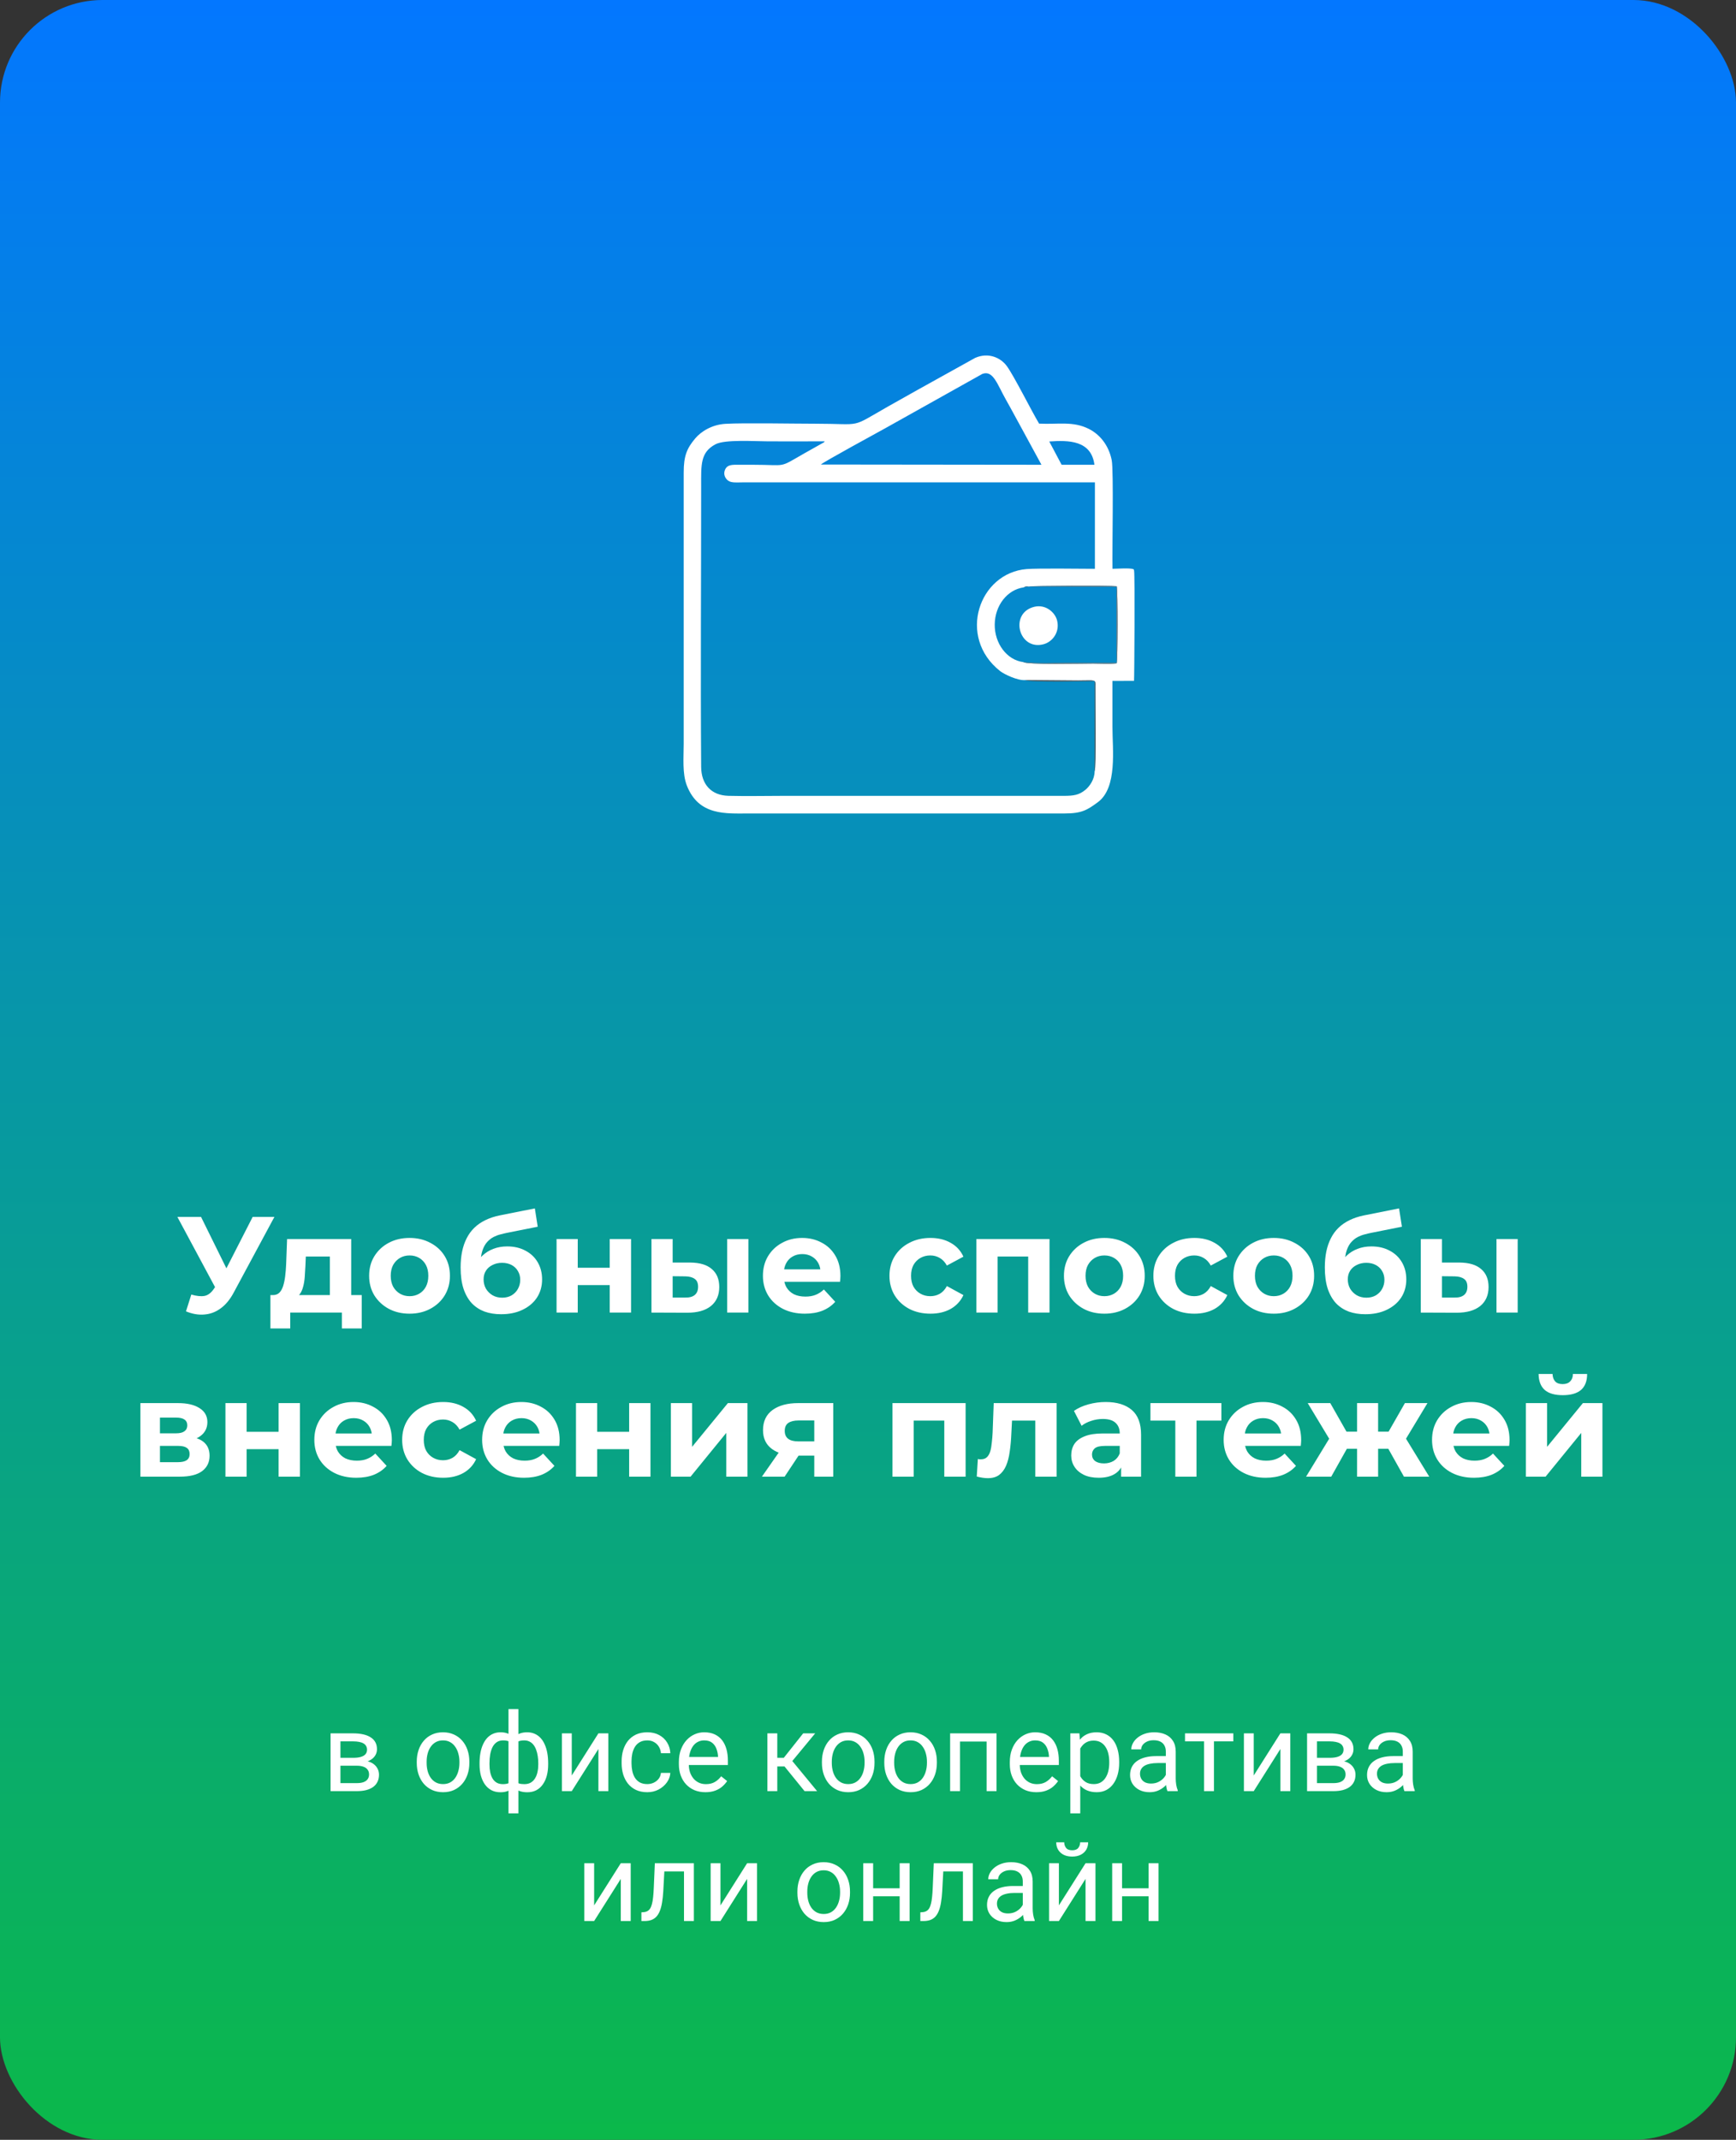 <?xml version="1.0" encoding="UTF-8"?> <svg xmlns="http://www.w3.org/2000/svg" width="254" height="313" viewBox="0 0 254 313" fill="none"><rect x="0" y="0" width="254" height="313" fill="#333333" stroke="none"/> <rect width="254" height="313" rx="15" fill="url(#paint0_linear_450_2556)"></rect> <path d="M27.991 189.36C28.765 189.587 29.412 189.653 29.931 189.56C30.465 189.453 30.938 189.08 31.352 188.44L32.032 187.42L32.331 187.08L36.971 178H40.151L34.191 189.08C33.658 190.08 33.025 190.847 32.291 191.38C31.572 191.913 30.778 192.213 29.912 192.28C29.045 192.36 28.145 192.207 27.212 191.82L27.991 189.36ZM32.272 189.78L25.951 178H29.412L34.051 187.4L32.272 189.78ZM48.265 190.6V183.8H44.745L44.685 185.18C44.659 185.753 44.625 186.3 44.585 186.82C44.545 187.34 44.465 187.813 44.345 188.24C44.239 188.653 44.079 189.007 43.865 189.3C43.652 189.58 43.365 189.773 43.005 189.88L39.925 189.44C40.312 189.44 40.625 189.327 40.865 189.1C41.105 188.86 41.292 188.533 41.425 188.12C41.559 187.693 41.659 187.213 41.725 186.68C41.792 186.133 41.839 185.56 41.865 184.96L42.005 181.24H51.385V190.6H48.265ZM39.565 194.32V189.44H52.925V194.32H50.025V192H42.465V194.32H39.565ZM59.929 192.16C58.782 192.16 57.762 191.92 56.869 191.44C55.989 190.96 55.289 190.307 54.769 189.48C54.262 188.64 54.009 187.687 54.009 186.62C54.009 185.54 54.262 184.587 54.769 183.76C55.289 182.92 55.989 182.267 56.869 181.8C57.762 181.32 58.782 181.08 59.929 181.08C61.062 181.08 62.075 181.32 62.969 181.8C63.862 182.267 64.562 182.913 65.069 183.74C65.575 184.567 65.829 185.527 65.829 186.62C65.829 187.687 65.575 188.64 65.069 189.48C64.562 190.307 63.862 190.96 62.969 191.44C62.075 191.92 61.062 192.16 59.929 192.16ZM59.929 189.6C60.449 189.6 60.915 189.48 61.329 189.24C61.742 189 62.069 188.66 62.309 188.22C62.549 187.767 62.669 187.233 62.669 186.62C62.669 185.993 62.549 185.46 62.309 185.02C62.069 184.58 61.742 184.24 61.329 184C60.915 183.76 60.449 183.64 59.929 183.64C59.409 183.64 58.942 183.76 58.529 184C58.115 184.24 57.782 184.58 57.529 185.02C57.289 185.46 57.169 185.993 57.169 186.62C57.169 187.233 57.289 187.767 57.529 188.22C57.782 188.66 58.115 189 58.529 189.24C58.942 189.48 59.409 189.6 59.929 189.6ZM73.315 192.24C72.435 192.24 71.635 192.113 70.915 191.86C70.195 191.593 69.568 191.187 69.035 190.64C68.515 190.08 68.108 189.367 67.815 188.5C67.535 187.633 67.395 186.6 67.395 185.4C67.395 184.547 67.468 183.767 67.615 183.06C67.761 182.353 67.981 181.713 68.275 181.14C68.568 180.553 68.941 180.04 69.395 179.6C69.861 179.147 70.401 178.773 71.015 178.48C71.641 178.173 72.348 177.94 73.135 177.78L78.255 176.76L78.675 179.44L74.155 180.34C73.888 180.393 73.581 180.467 73.235 180.56C72.901 180.64 72.561 180.767 72.215 180.94C71.881 181.113 71.568 181.36 71.275 181.68C70.995 181.987 70.768 182.393 70.595 182.9C70.421 183.393 70.335 184.007 70.335 184.74C70.335 184.967 70.341 185.14 70.355 185.26C70.381 185.38 70.401 185.507 70.415 185.64C70.441 185.773 70.455 185.98 70.455 186.26L69.455 185.28C69.748 184.653 70.121 184.12 70.575 183.68C71.041 183.24 71.575 182.907 72.175 182.68C72.788 182.44 73.468 182.32 74.215 182.32C75.228 182.32 76.115 182.527 76.875 182.94C77.648 183.34 78.248 183.907 78.675 184.64C79.101 185.373 79.315 186.207 79.315 187.14C79.315 188.153 79.061 189.047 78.555 189.82C78.048 190.58 77.341 191.173 76.435 191.6C75.541 192.027 74.501 192.24 73.315 192.24ZM73.475 189.82C73.995 189.82 74.455 189.707 74.855 189.48C75.255 189.24 75.561 188.927 75.775 188.54C76.001 188.14 76.115 187.693 76.115 187.2C76.115 186.72 76.001 186.293 75.775 185.92C75.561 185.547 75.255 185.253 74.855 185.04C74.455 184.827 73.988 184.72 73.455 184.72C72.935 184.72 72.468 184.827 72.055 185.04C71.641 185.24 71.321 185.52 71.095 185.88C70.868 186.24 70.755 186.66 70.755 187.14C70.755 187.633 70.868 188.087 71.095 188.5C71.335 188.9 71.655 189.22 72.055 189.46C72.468 189.7 72.941 189.82 73.475 189.82ZM81.432 192V181.24H84.532V185.44H89.212V181.24H92.332V192H89.212V187.98H84.532V192H81.432ZM106.398 192V181.24H109.498V192H106.398ZM100.978 184.68C102.392 184.693 103.452 185.013 104.158 185.64C104.878 186.253 105.238 187.127 105.238 188.26C105.238 189.447 104.832 190.373 104.018 191.04C103.205 191.693 102.052 192.02 100.558 192.02L95.318 192V181.24H98.418V184.68H100.978ZM100.278 189.8C100.878 189.813 101.338 189.687 101.658 189.42C101.978 189.153 102.138 188.753 102.138 188.22C102.138 187.687 101.978 187.307 101.658 187.08C101.338 186.84 100.878 186.713 100.278 186.7L98.418 186.68V189.8H100.278ZM117.766 192.16C116.539 192.16 115.459 191.92 114.526 191.44C113.606 190.96 112.893 190.307 112.386 189.48C111.879 188.64 111.626 187.687 111.626 186.62C111.626 185.54 111.873 184.587 112.366 183.76C112.873 182.92 113.559 182.267 114.426 181.8C115.293 181.32 116.273 181.08 117.366 181.08C118.419 181.08 119.366 181.307 120.206 181.76C121.059 182.2 121.733 182.84 122.226 183.68C122.719 184.507 122.966 185.5 122.966 186.66C122.966 186.78 122.959 186.92 122.946 187.08C122.933 187.227 122.919 187.367 122.906 187.5H114.166V185.68H121.266L120.066 186.22C120.066 185.66 119.953 185.173 119.726 184.76C119.499 184.347 119.186 184.027 118.786 183.8C118.386 183.56 117.919 183.44 117.386 183.44C116.853 183.44 116.379 183.56 115.966 183.8C115.566 184.027 115.253 184.353 115.026 184.78C114.799 185.193 114.686 185.687 114.686 186.26V186.74C114.686 187.327 114.813 187.847 115.066 188.3C115.333 188.74 115.699 189.08 116.166 189.32C116.646 189.547 117.206 189.66 117.846 189.66C118.419 189.66 118.919 189.573 119.346 189.4C119.786 189.227 120.186 188.967 120.546 188.62L122.206 190.42C121.713 190.98 121.093 191.413 120.346 191.72C119.599 192.013 118.739 192.16 117.766 192.16ZM136.141 192.16C134.981 192.16 133.948 191.927 133.041 191.46C132.135 190.98 131.421 190.32 130.901 189.48C130.395 188.64 130.141 187.687 130.141 186.62C130.141 185.54 130.395 184.587 130.901 183.76C131.421 182.92 132.135 182.267 133.041 181.8C133.948 181.32 134.981 181.08 136.141 181.08C137.275 181.08 138.261 181.32 139.101 181.8C139.941 182.267 140.561 182.94 140.961 183.82L138.541 185.12C138.261 184.613 137.908 184.24 137.481 184C137.068 183.76 136.615 183.64 136.121 183.64C135.588 183.64 135.108 183.76 134.681 184C134.255 184.24 133.915 184.58 133.661 185.02C133.421 185.46 133.301 185.993 133.301 186.62C133.301 187.247 133.421 187.78 133.661 188.22C133.915 188.66 134.255 189 134.681 189.24C135.108 189.48 135.588 189.6 136.121 189.6C136.615 189.6 137.068 189.487 137.481 189.26C137.908 189.02 138.261 188.64 138.541 188.12L140.961 189.44C140.561 190.307 139.941 190.98 139.101 191.46C138.261 191.927 137.275 192.16 136.141 192.16ZM142.857 192V181.24H153.557V192H150.437V183.1L151.137 183.8H145.257L145.957 183.1V192H142.857ZM161.589 192.16C160.442 192.16 159.422 191.92 158.529 191.44C157.649 190.96 156.949 190.307 156.429 189.48C155.922 188.64 155.669 187.687 155.669 186.62C155.669 185.54 155.922 184.587 156.429 183.76C156.949 182.92 157.649 182.267 158.529 181.8C159.422 181.32 160.442 181.08 161.589 181.08C162.722 181.08 163.735 181.32 164.629 181.8C165.522 182.267 166.222 182.913 166.729 183.74C167.235 184.567 167.489 185.527 167.489 186.62C167.489 187.687 167.235 188.64 166.729 189.48C166.222 190.307 165.522 190.96 164.629 191.44C163.735 191.92 162.722 192.16 161.589 192.16ZM161.589 189.6C162.109 189.6 162.575 189.48 162.989 189.24C163.402 189 163.729 188.66 163.969 188.22C164.209 187.767 164.329 187.233 164.329 186.62C164.329 185.993 164.209 185.46 163.969 185.02C163.729 184.58 163.402 184.24 162.989 184C162.575 183.76 162.109 183.64 161.589 183.64C161.069 183.64 160.602 183.76 160.189 184C159.775 184.24 159.442 184.58 159.189 185.02C158.949 185.46 158.829 185.993 158.829 186.62C158.829 187.233 158.949 187.767 159.189 188.22C159.442 188.66 159.775 189 160.189 189.24C160.602 189.48 161.069 189.6 161.589 189.6ZM174.755 192.16C173.595 192.16 172.561 191.927 171.655 191.46C170.748 190.98 170.035 190.32 169.515 189.48C169.008 188.64 168.755 187.687 168.755 186.62C168.755 185.54 169.008 184.587 169.515 183.76C170.035 182.92 170.748 182.267 171.655 181.8C172.561 181.32 173.595 181.08 174.755 181.08C175.888 181.08 176.875 181.32 177.715 181.8C178.555 182.267 179.175 182.94 179.575 183.82L177.155 185.12C176.875 184.613 176.521 184.24 176.095 184C175.681 183.76 175.228 183.64 174.735 183.64C174.201 183.64 173.721 183.76 173.295 184C172.868 184.24 172.528 184.58 172.275 185.02C172.035 185.46 171.915 185.993 171.915 186.62C171.915 187.247 172.035 187.78 172.275 188.22C172.528 188.66 172.868 189 173.295 189.24C173.721 189.48 174.201 189.6 174.735 189.6C175.228 189.6 175.681 189.487 176.095 189.26C176.521 189.02 176.875 188.64 177.155 188.12L179.575 189.44C179.175 190.307 178.555 190.98 177.715 191.46C176.875 191.927 175.888 192.16 174.755 192.16ZM186.374 192.16C185.227 192.16 184.207 191.92 183.314 191.44C182.434 190.96 181.734 190.307 181.214 189.48C180.707 188.64 180.454 187.687 180.454 186.62C180.454 185.54 180.707 184.587 181.214 183.76C181.734 182.92 182.434 182.267 183.314 181.8C184.207 181.32 185.227 181.08 186.374 181.08C187.507 181.08 188.521 181.32 189.414 181.8C190.307 182.267 191.007 182.913 191.514 183.74C192.021 184.567 192.274 185.527 192.274 186.62C192.274 187.687 192.021 188.64 191.514 189.48C191.007 190.307 190.307 190.96 189.414 191.44C188.521 191.92 187.507 192.16 186.374 192.16ZM186.374 189.6C186.894 189.6 187.361 189.48 187.774 189.24C188.187 189 188.514 188.66 188.754 188.22C188.994 187.767 189.114 187.233 189.114 186.62C189.114 185.993 188.994 185.46 188.754 185.02C188.514 184.58 188.187 184.24 187.774 184C187.361 183.76 186.894 183.64 186.374 183.64C185.854 183.64 185.387 183.76 184.974 184C184.561 184.24 184.227 184.58 183.974 185.02C183.734 185.46 183.614 185.993 183.614 186.62C183.614 187.233 183.734 187.767 183.974 188.22C184.227 188.66 184.561 189 184.974 189.24C185.387 189.48 185.854 189.6 186.374 189.6ZM199.76 192.24C198.88 192.24 198.08 192.113 197.36 191.86C196.64 191.593 196.013 191.187 195.48 190.64C194.96 190.08 194.553 189.367 194.26 188.5C193.98 187.633 193.84 186.6 193.84 185.4C193.84 184.547 193.913 183.767 194.06 183.06C194.207 182.353 194.427 181.713 194.72 181.14C195.013 180.553 195.387 180.04 195.84 179.6C196.307 179.147 196.847 178.773 197.46 178.48C198.087 178.173 198.793 177.94 199.58 177.78L204.7 176.76L205.12 179.44L200.6 180.34C200.333 180.393 200.027 180.467 199.68 180.56C199.347 180.64 199.007 180.767 198.66 180.94C198.327 181.113 198.013 181.36 197.72 181.68C197.44 181.987 197.213 182.393 197.04 182.9C196.867 183.393 196.78 184.007 196.78 184.74C196.78 184.967 196.787 185.14 196.8 185.26C196.827 185.38 196.847 185.507 196.86 185.64C196.887 185.773 196.9 185.98 196.9 186.26L195.9 185.28C196.193 184.653 196.567 184.12 197.02 183.68C197.487 183.24 198.02 182.907 198.62 182.68C199.233 182.44 199.913 182.32 200.66 182.32C201.673 182.32 202.56 182.527 203.32 182.94C204.093 183.34 204.693 183.907 205.12 184.64C205.547 185.373 205.76 186.207 205.76 187.14C205.76 188.153 205.507 189.047 205 189.82C204.493 190.58 203.787 191.173 202.88 191.6C201.987 192.027 200.947 192.24 199.76 192.24ZM199.92 189.82C200.44 189.82 200.9 189.707 201.3 189.48C201.7 189.24 202.007 188.927 202.22 188.54C202.447 188.14 202.56 187.693 202.56 187.2C202.56 186.72 202.447 186.293 202.22 185.92C202.007 185.547 201.7 185.253 201.3 185.04C200.9 184.827 200.433 184.72 199.9 184.72C199.38 184.72 198.913 184.827 198.5 185.04C198.087 185.24 197.767 185.52 197.54 185.88C197.313 186.24 197.2 186.66 197.2 187.14C197.2 187.633 197.313 188.087 197.54 188.5C197.78 188.9 198.1 189.22 198.5 189.46C198.913 189.7 199.387 189.82 199.92 189.82ZM218.957 192V181.24H222.057V192H218.957ZM213.537 184.68C214.95 184.693 216.01 185.013 216.717 185.64C217.437 186.253 217.797 187.127 217.797 188.26C217.797 189.447 217.39 190.373 216.577 191.04C215.764 191.693 214.61 192.02 213.117 192.02L207.877 192V181.24H210.977V184.68H213.537ZM212.837 189.8C213.437 189.813 213.897 189.687 214.217 189.42C214.537 189.153 214.697 188.753 214.697 188.22C214.697 187.687 214.537 187.307 214.217 187.08C213.897 186.84 213.437 186.713 212.837 186.7L210.977 186.68V189.8H212.837ZM20.543 216V205.24H26.043C27.39 205.24 28.443 205.487 29.203 205.98C29.963 206.46 30.343 207.14 30.343 208.02C30.343 208.9 29.983 209.593 29.263 210.1C28.556 210.593 27.616 210.84 26.443 210.84L26.763 210.12C28.07 210.12 29.043 210.36 29.683 210.84C30.336 211.32 30.663 212.02 30.663 212.94C30.663 213.887 30.303 214.633 29.583 215.18C28.863 215.727 27.763 216 26.283 216H20.543ZM23.403 213.88H26.023C26.596 213.88 27.023 213.787 27.303 213.6C27.596 213.4 27.743 213.1 27.743 212.7C27.743 212.287 27.61 211.987 27.343 211.8C27.076 211.6 26.656 211.5 26.083 211.5H23.403V213.88ZM23.403 209.66H25.763C26.31 209.66 26.716 209.56 26.983 209.36C27.263 209.16 27.403 208.873 27.403 208.5C27.403 208.113 27.263 207.827 26.983 207.64C26.716 207.453 26.31 207.36 25.763 207.36H23.403V209.66ZM32.984 216V205.24H36.084V209.44H40.764V205.24H43.884V216H40.764V211.98H36.084V216H32.984ZM52.131 216.16C50.904 216.16 49.824 215.92 48.891 215.44C47.971 214.96 47.258 214.307 46.751 213.48C46.244 212.64 45.991 211.687 45.991 210.62C45.991 209.54 46.238 208.587 46.731 207.76C47.238 206.92 47.924 206.267 48.791 205.8C49.658 205.32 50.638 205.08 51.731 205.08C52.784 205.08 53.731 205.307 54.571 205.76C55.424 206.2 56.098 206.84 56.591 207.68C57.084 208.507 57.331 209.5 57.331 210.66C57.331 210.78 57.324 210.92 57.311 211.08C57.298 211.227 57.284 211.367 57.271 211.5H48.531V209.68H55.631L54.431 210.22C54.431 209.66 54.318 209.173 54.091 208.76C53.864 208.347 53.551 208.027 53.151 207.8C52.751 207.56 52.284 207.44 51.751 207.44C51.218 207.44 50.744 207.56 50.331 207.8C49.931 208.027 49.618 208.353 49.391 208.78C49.164 209.193 49.051 209.687 49.051 210.26V210.74C49.051 211.327 49.178 211.847 49.431 212.3C49.698 212.74 50.064 213.08 50.531 213.32C51.011 213.547 51.571 213.66 52.211 213.66C52.784 213.66 53.284 213.573 53.711 213.4C54.151 213.227 54.551 212.967 54.911 212.62L56.571 214.42C56.078 214.98 55.458 215.413 54.711 215.72C53.964 216.013 53.104 216.16 52.131 216.16ZM64.843 216.16C63.683 216.16 62.649 215.927 61.743 215.46C60.836 214.98 60.123 214.32 59.603 213.48C59.096 212.64 58.843 211.687 58.843 210.62C58.843 209.54 59.096 208.587 59.603 207.76C60.123 206.92 60.836 206.267 61.743 205.8C62.649 205.32 63.683 205.08 64.843 205.08C65.976 205.08 66.963 205.32 67.803 205.8C68.643 206.267 69.263 206.94 69.663 207.82L67.243 209.12C66.963 208.613 66.609 208.24 66.183 208C65.769 207.76 65.316 207.64 64.823 207.64C64.289 207.64 63.809 207.76 63.383 208C62.956 208.24 62.616 208.58 62.363 209.02C62.123 209.46 62.003 209.993 62.003 210.62C62.003 211.247 62.123 211.78 62.363 212.22C62.616 212.66 62.956 213 63.383 213.24C63.809 213.48 64.289 213.6 64.823 213.6C65.316 213.6 65.769 213.487 66.183 213.26C66.609 213.02 66.963 212.64 67.243 212.12L69.663 213.44C69.263 214.307 68.643 214.98 67.803 215.46C66.963 215.927 65.976 216.16 64.843 216.16ZM76.682 216.16C75.455 216.16 74.375 215.92 73.442 215.44C72.522 214.96 71.808 214.307 71.302 213.48C70.795 212.64 70.542 211.687 70.542 210.62C70.542 209.54 70.788 208.587 71.282 207.76C71.788 206.92 72.475 206.267 73.342 205.8C74.209 205.32 75.189 205.08 76.282 205.08C77.335 205.08 78.282 205.307 79.122 205.76C79.975 206.2 80.648 206.84 81.142 207.68C81.635 208.507 81.882 209.5 81.882 210.66C81.882 210.78 81.875 210.92 81.862 211.08C81.849 211.227 81.835 211.367 81.822 211.5H73.082V209.68H80.182L78.982 210.22C78.982 209.66 78.868 209.173 78.642 208.76C78.415 208.347 78.102 208.027 77.702 207.8C77.302 207.56 76.835 207.44 76.302 207.44C75.769 207.44 75.295 207.56 74.882 207.8C74.482 208.027 74.168 208.353 73.942 208.78C73.715 209.193 73.602 209.687 73.602 210.26V210.74C73.602 211.327 73.728 211.847 73.982 212.3C74.249 212.74 74.615 213.08 75.082 213.32C75.562 213.547 76.122 213.66 76.762 213.66C77.335 213.66 77.835 213.573 78.262 213.4C78.702 213.227 79.102 212.967 79.462 212.62L81.122 214.42C80.629 214.98 80.008 215.413 79.262 215.72C78.515 216.013 77.655 216.16 76.682 216.16ZM84.273 216V205.24H87.373V209.44H92.053V205.24H95.173V216H92.053V211.98H87.373V216H84.273ZM98.16 216V205.24H101.26V211.64L106.5 205.24H109.36V216H106.26V209.6L101.04 216H98.16ZM119.139 216V212.42L119.579 212.92H116.599C115.053 212.92 113.839 212.6 112.959 211.96C112.079 211.32 111.639 210.4 111.639 209.2C111.639 207.92 112.099 206.94 113.019 206.26C113.953 205.58 115.206 205.24 116.779 205.24H121.919V216H119.139ZM111.479 216L114.339 211.9H117.519L114.799 216H111.479ZM119.139 211.46V206.98L119.579 207.78H116.839C116.199 207.78 115.699 207.9 115.339 208.14C114.993 208.38 114.819 208.767 114.819 209.3C114.819 210.327 115.479 210.84 116.799 210.84H119.579L119.139 211.46ZM130.582 216V205.24H141.282V216H138.162V207.1L138.862 207.8H132.982L133.682 207.1V216H130.582ZM142.913 215.98L143.073 213.42C143.153 213.433 143.233 213.447 143.313 213.46C143.393 213.46 143.467 213.46 143.533 213.46C143.907 213.46 144.2 213.353 144.413 213.14C144.627 212.927 144.787 212.64 144.893 212.28C145 211.907 145.073 211.487 145.113 211.02C145.167 210.553 145.207 210.067 145.233 209.56L145.393 205.24H154.593V216H151.473V207.04L152.173 207.8H147.453L148.113 207L147.973 209.7C147.933 210.66 147.853 211.54 147.733 212.34C147.627 213.14 147.447 213.833 147.193 214.42C146.94 214.993 146.6 215.44 146.173 215.76C145.747 216.067 145.2 216.22 144.533 216.22C144.293 216.22 144.04 216.2 143.773 216.16C143.507 216.12 143.22 216.06 142.913 215.98ZM164.034 216V213.9L163.834 213.44V209.68C163.834 209.013 163.627 208.493 163.214 208.12C162.814 207.747 162.194 207.56 161.354 207.56C160.78 207.56 160.214 207.653 159.654 207.84C159.107 208.013 158.64 208.253 158.254 208.56L157.134 206.38C157.72 205.967 158.427 205.647 159.254 205.42C160.08 205.193 160.92 205.08 161.774 205.08C163.414 205.08 164.687 205.467 165.594 206.24C166.5 207.013 166.954 208.22 166.954 209.86V216H164.034ZM160.754 216.16C159.914 216.16 159.194 216.02 158.594 215.74C157.994 215.447 157.534 215.053 157.214 214.56C156.894 214.067 156.734 213.513 156.734 212.9C156.734 212.26 156.887 211.7 157.194 211.22C157.514 210.74 158.014 210.367 158.694 210.1C159.374 209.82 160.26 209.68 161.354 209.68H164.214V211.5H161.694C160.96 211.5 160.454 211.62 160.174 211.86C159.907 212.1 159.774 212.4 159.774 212.76C159.774 213.16 159.927 213.48 160.234 213.72C160.554 213.947 160.987 214.06 161.534 214.06C162.054 214.06 162.52 213.94 162.934 213.7C163.347 213.447 163.647 213.08 163.834 212.6L164.314 214.04C164.087 214.733 163.674 215.26 163.074 215.62C162.474 215.98 161.7 216.16 160.754 216.16ZM171.964 216V207.08L172.664 207.8H168.324V205.24H178.704V207.8H174.364L175.064 207.08V216H171.964ZM185.178 216.16C183.951 216.16 182.871 215.92 181.938 215.44C181.018 214.96 180.305 214.307 179.798 213.48C179.291 212.64 179.038 211.687 179.038 210.62C179.038 209.54 179.285 208.587 179.778 207.76C180.285 206.92 180.971 206.267 181.838 205.8C182.705 205.32 183.685 205.08 184.778 205.08C185.831 205.08 186.778 205.307 187.618 205.76C188.471 206.2 189.145 206.84 189.638 207.68C190.131 208.507 190.378 209.5 190.378 210.66C190.378 210.78 190.371 210.92 190.358 211.08C190.345 211.227 190.331 211.367 190.318 211.5H181.578V209.68H188.678L187.478 210.22C187.478 209.66 187.365 209.173 187.138 208.76C186.911 208.347 186.598 208.027 186.198 207.8C185.798 207.56 185.331 207.44 184.798 207.44C184.265 207.44 183.791 207.56 183.378 207.8C182.978 208.027 182.665 208.353 182.438 208.78C182.211 209.193 182.098 209.687 182.098 210.26V210.74C182.098 211.327 182.225 211.847 182.478 212.3C182.745 212.74 183.111 213.08 183.578 213.32C184.058 213.547 184.618 213.66 185.258 213.66C185.831 213.66 186.331 213.573 186.758 213.4C187.198 213.227 187.598 212.967 187.958 212.62L189.618 214.42C189.125 214.98 188.505 215.413 187.758 215.72C187.011 216.013 186.151 216.16 185.178 216.16ZM205.417 216L202.557 210.9L205.077 209.4L209.117 216H205.417ZM200.717 211.92V209.42H204.457V211.92H200.717ZM205.397 210.98L202.457 210.66L205.557 205.24H208.857L205.397 210.98ZM194.777 216H191.097L195.117 209.4L197.637 210.9L194.777 216ZM201.637 216H198.557V205.24H201.637V216ZM199.477 211.92H195.757V209.42H199.477V211.92ZM194.797 210.98L191.337 205.24H194.637L197.717 210.66L194.797 210.98ZM215.666 216.16C214.44 216.16 213.36 215.92 212.426 215.44C211.506 214.96 210.793 214.307 210.286 213.48C209.78 212.64 209.526 211.687 209.526 210.62C209.526 209.54 209.773 208.587 210.266 207.76C210.773 206.92 211.46 206.267 212.326 205.8C213.193 205.32 214.173 205.08 215.266 205.08C216.32 205.08 217.266 205.307 218.106 205.76C218.96 206.2 219.633 206.84 220.126 207.68C220.62 208.507 220.866 209.5 220.866 210.66C220.866 210.78 220.86 210.92 220.846 211.08C220.833 211.227 220.82 211.367 220.806 211.5H212.066V209.68H219.166L217.966 210.22C217.966 209.66 217.853 209.173 217.626 208.76C217.4 208.347 217.086 208.027 216.686 207.8C216.286 207.56 215.82 207.44 215.286 207.44C214.753 207.44 214.28 207.56 213.866 207.8C213.466 208.027 213.153 208.353 212.926 208.78C212.7 209.193 212.586 209.687 212.586 210.26V210.74C212.586 211.327 212.713 211.847 212.966 212.3C213.233 212.74 213.6 213.08 214.066 213.32C214.546 213.547 215.106 213.66 215.746 213.66C216.32 213.66 216.82 213.573 217.246 213.4C217.686 213.227 218.086 212.967 218.446 212.62L220.106 214.42C219.613 214.98 218.993 215.413 218.246 215.72C217.5 216.013 216.64 216.16 215.666 216.16ZM223.258 216V205.24H226.358V211.64L231.598 205.24H234.458V216H231.358V209.6L226.138 216H223.258ZM228.658 204.08C227.484 204.08 226.604 203.827 226.018 203.32C225.431 202.8 225.131 202.02 225.118 200.98H227.158C227.171 201.433 227.298 201.793 227.538 202.06C227.778 202.327 228.144 202.46 228.638 202.46C229.118 202.46 229.484 202.327 229.738 202.06C230.004 201.793 230.138 201.433 230.138 200.98H232.218C232.218 202.02 231.918 202.8 231.318 203.32C230.718 203.827 229.831 204.08 228.658 204.08Z" fill="white"></path> <path d="M52.203 258.281H49.43L49.414 257.125H51.68C52.128 257.125 52.5 257.081 52.797 256.992C53.099 256.904 53.325 256.771 53.477 256.594C53.628 256.417 53.703 256.198 53.703 255.938C53.703 255.734 53.659 255.557 53.57 255.406C53.487 255.25 53.359 255.122 53.188 255.023C53.016 254.919 52.802 254.844 52.547 254.797C52.297 254.745 52.003 254.719 51.664 254.719H49.812V262H48.367V253.547H51.664C52.2 253.547 52.682 253.594 53.109 253.688C53.542 253.781 53.909 253.924 54.211 254.117C54.518 254.305 54.753 254.544 54.914 254.836C55.075 255.128 55.156 255.471 55.156 255.867C55.156 256.122 55.104 256.365 55 256.594C54.896 256.823 54.742 257.026 54.539 257.203C54.336 257.38 54.086 257.526 53.789 257.641C53.492 257.75 53.151 257.82 52.766 257.852L52.203 258.281ZM52.203 262H48.906L49.625 260.828H52.203C52.604 260.828 52.938 260.779 53.203 260.68C53.469 260.576 53.667 260.43 53.797 260.242C53.932 260.049 54 259.82 54 259.555C54 259.289 53.932 259.062 53.797 258.875C53.667 258.682 53.469 258.536 53.203 258.438C52.938 258.333 52.604 258.281 52.203 258.281H50.008L50.023 257.125H52.766L53.289 257.562C53.753 257.599 54.146 257.714 54.469 257.906C54.792 258.099 55.036 258.344 55.203 258.641C55.37 258.932 55.453 259.25 55.453 259.594C55.453 259.99 55.378 260.339 55.227 260.641C55.081 260.943 54.867 261.195 54.586 261.398C54.305 261.596 53.964 261.747 53.562 261.852C53.161 261.951 52.708 262 52.203 262ZM60.977 257.867V257.688C60.977 257.078 61.065 256.513 61.242 255.992C61.419 255.466 61.675 255.01 62.008 254.625C62.341 254.234 62.745 253.932 63.219 253.719C63.693 253.5 64.224 253.391 64.812 253.391C65.406 253.391 65.94 253.5 66.414 253.719C66.893 253.932 67.299 254.234 67.633 254.625C67.971 255.01 68.229 255.466 68.406 255.992C68.583 256.513 68.672 257.078 68.672 257.688V257.867C68.672 258.477 68.583 259.042 68.406 259.562C68.229 260.083 67.971 260.539 67.633 260.93C67.299 261.315 66.896 261.617 66.422 261.836C65.953 262.049 65.422 262.156 64.828 262.156C64.234 262.156 63.7 262.049 63.227 261.836C62.753 261.617 62.346 261.315 62.008 260.93C61.675 260.539 61.419 260.083 61.242 259.562C61.065 259.042 60.977 258.477 60.977 257.867ZM62.422 257.688V257.867C62.422 258.289 62.471 258.688 62.57 259.062C62.669 259.432 62.818 259.76 63.016 260.047C63.219 260.333 63.471 260.56 63.773 260.727C64.076 260.888 64.427 260.969 64.828 260.969C65.224 260.969 65.57 260.888 65.867 260.727C66.169 260.56 66.419 260.333 66.617 260.047C66.815 259.76 66.963 259.432 67.062 259.062C67.167 258.688 67.219 258.289 67.219 257.867V257.688C67.219 257.271 67.167 256.878 67.062 256.508C66.963 256.133 66.812 255.802 66.609 255.516C66.412 255.224 66.162 254.995 65.859 254.828C65.562 254.661 65.213 254.578 64.812 254.578C64.417 254.578 64.068 254.661 63.766 254.828C63.469 254.995 63.219 255.224 63.016 255.516C62.818 255.802 62.669 256.133 62.57 256.508C62.471 256.878 62.422 257.271 62.422 257.688ZM80.203 257.922V258.086C80.203 258.68 80.138 259.227 80.008 259.727C79.878 260.221 79.682 260.651 79.422 261.016C79.167 261.38 78.849 261.664 78.469 261.867C78.088 262.065 77.648 262.164 77.148 262.164C76.737 262.164 76.375 262.109 76.062 262C75.75 261.885 75.484 261.721 75.266 261.508C75.052 261.294 74.88 261.039 74.75 260.742C74.625 260.44 74.539 260.102 74.492 259.727V255.977C74.539 255.576 74.625 255.216 74.75 254.898C74.88 254.581 75.052 254.31 75.266 254.086C75.484 253.862 75.747 253.69 76.055 253.57C76.362 253.451 76.721 253.391 77.133 253.391C77.539 253.391 77.904 253.464 78.227 253.609C78.555 253.75 78.841 253.953 79.086 254.219C79.336 254.484 79.542 254.805 79.703 255.18C79.87 255.549 79.995 255.966 80.078 256.43C80.162 256.893 80.203 257.391 80.203 257.922ZM78.758 258.086V257.922C78.758 257.557 78.732 257.211 78.68 256.883C78.633 256.549 78.557 256.245 78.453 255.969C78.354 255.688 78.224 255.443 78.062 255.234C77.901 255.026 77.706 254.865 77.477 254.75C77.253 254.635 76.995 254.578 76.703 254.578C76.391 254.578 76.13 254.617 75.922 254.695C75.719 254.773 75.56 254.878 75.445 255.008C75.331 255.133 75.247 255.266 75.195 255.406V260.305C75.258 260.419 75.349 260.529 75.469 260.633C75.588 260.732 75.75 260.815 75.953 260.883C76.156 260.945 76.412 260.977 76.719 260.977C77.083 260.977 77.393 260.904 77.648 260.758C77.909 260.607 78.12 260.398 78.281 260.133C78.448 259.867 78.568 259.56 78.641 259.211C78.719 258.862 78.758 258.487 78.758 258.086ZM70.164 258.086V257.922C70.164 257.391 70.206 256.893 70.289 256.43C70.372 255.966 70.497 255.549 70.664 255.18C70.831 254.805 71.037 254.484 71.281 254.219C71.531 253.953 71.818 253.75 72.141 253.609C72.469 253.464 72.836 253.391 73.242 253.391C73.643 253.391 73.992 253.451 74.289 253.57C74.591 253.69 74.846 253.862 75.055 254.086C75.263 254.31 75.43 254.581 75.555 254.898C75.68 255.216 75.768 255.576 75.82 255.977V259.578C75.773 259.974 75.688 260.331 75.562 260.648C75.438 260.966 75.271 261.24 75.062 261.469C74.854 261.693 74.596 261.865 74.289 261.984C73.987 262.104 73.633 262.164 73.227 262.164C72.727 262.164 72.287 262.065 71.906 261.867C71.526 261.664 71.206 261.38 70.945 261.016C70.69 260.651 70.495 260.221 70.359 259.727C70.229 259.227 70.164 258.68 70.164 258.086ZM71.617 257.922V258.086C71.617 258.487 71.651 258.862 71.719 259.211C71.792 259.56 71.904 259.867 72.055 260.133C72.211 260.398 72.414 260.607 72.664 260.758C72.914 260.904 73.221 260.977 73.586 260.977C73.898 260.977 74.156 260.938 74.359 260.859C74.562 260.781 74.724 260.68 74.844 260.555C74.963 260.43 75.055 260.299 75.117 260.164V255.406C75.065 255.266 74.979 255.133 74.859 255.008C74.745 254.878 74.586 254.773 74.383 254.695C74.18 254.617 73.919 254.578 73.602 254.578C73.237 254.578 72.927 254.667 72.672 254.844C72.417 255.021 72.211 255.263 72.055 255.57C71.904 255.878 71.792 256.234 71.719 256.641C71.651 257.042 71.617 257.469 71.617 257.922ZM74.398 265.25V250H75.852V265.25H74.398ZM83.656 259.711L87.555 253.547H89.008V262H87.555V255.836L83.656 262H82.219V253.547H83.656V259.711ZM94.711 260.969C95.055 260.969 95.372 260.898 95.664 260.758C95.956 260.617 96.195 260.424 96.383 260.18C96.57 259.93 96.677 259.646 96.703 259.328H98.078C98.052 259.828 97.883 260.294 97.57 260.727C97.263 261.154 96.859 261.5 96.359 261.766C95.859 262.026 95.31 262.156 94.711 262.156C94.076 262.156 93.521 262.044 93.047 261.82C92.578 261.596 92.188 261.289 91.875 260.898C91.568 260.508 91.336 260.06 91.18 259.555C91.029 259.044 90.953 258.505 90.953 257.938V257.609C90.953 257.042 91.029 256.505 91.18 256C91.336 255.49 91.568 255.039 91.875 254.648C92.188 254.258 92.578 253.951 93.047 253.727C93.521 253.503 94.076 253.391 94.711 253.391C95.372 253.391 95.951 253.526 96.445 253.797C96.94 254.062 97.328 254.427 97.609 254.891C97.896 255.349 98.052 255.87 98.078 256.453H96.703C96.677 256.104 96.578 255.789 96.406 255.508C96.24 255.227 96.01 255.003 95.719 254.836C95.432 254.664 95.096 254.578 94.711 254.578C94.268 254.578 93.896 254.667 93.594 254.844C93.297 255.016 93.06 255.25 92.883 255.547C92.711 255.839 92.586 256.164 92.508 256.523C92.435 256.878 92.398 257.24 92.398 257.609V257.938C92.398 258.307 92.435 258.672 92.508 259.031C92.581 259.391 92.703 259.716 92.875 260.008C93.052 260.299 93.289 260.534 93.586 260.711C93.888 260.883 94.263 260.969 94.711 260.969ZM103.211 262.156C102.622 262.156 102.089 262.057 101.609 261.859C101.135 261.656 100.727 261.372 100.383 261.008C100.044 260.643 99.784 260.211 99.602 259.711C99.419 259.211 99.328 258.664 99.328 258.07V257.742C99.328 257.055 99.43 256.443 99.633 255.906C99.836 255.365 100.112 254.906 100.461 254.531C100.81 254.156 101.206 253.872 101.648 253.68C102.091 253.487 102.549 253.391 103.023 253.391C103.628 253.391 104.148 253.495 104.586 253.703C105.029 253.911 105.391 254.203 105.672 254.578C105.953 254.948 106.161 255.385 106.297 255.891C106.432 256.391 106.5 256.938 106.5 257.531V258.18H100.188V257H105.055V256.891C105.034 256.516 104.956 256.151 104.82 255.797C104.69 255.443 104.482 255.151 104.195 254.922C103.909 254.693 103.518 254.578 103.023 254.578C102.695 254.578 102.393 254.648 102.117 254.789C101.841 254.924 101.604 255.128 101.406 255.398C101.208 255.669 101.055 256 100.945 256.391C100.836 256.781 100.781 257.232 100.781 257.742V258.07C100.781 258.471 100.836 258.849 100.945 259.203C101.06 259.552 101.224 259.859 101.438 260.125C101.656 260.391 101.919 260.599 102.227 260.75C102.539 260.901 102.893 260.977 103.289 260.977C103.799 260.977 104.232 260.872 104.586 260.664C104.94 260.456 105.25 260.177 105.516 259.828L106.391 260.523C106.208 260.799 105.977 261.062 105.695 261.312C105.414 261.562 105.068 261.766 104.656 261.922C104.25 262.078 103.768 262.156 103.211 262.156ZM113.727 253.547V262H112.281V253.547H113.727ZM119.273 253.547L115.266 258.391H113.242L113.023 257.125H114.68L117.516 253.547H119.273ZM117.719 262L114.609 258.172L115.539 257.125L119.555 262H117.719ZM120.258 257.867V257.688C120.258 257.078 120.346 256.513 120.523 255.992C120.701 255.466 120.956 255.01 121.289 254.625C121.622 254.234 122.026 253.932 122.5 253.719C122.974 253.5 123.505 253.391 124.094 253.391C124.688 253.391 125.221 253.5 125.695 253.719C126.174 253.932 126.581 254.234 126.914 254.625C127.253 255.01 127.51 255.466 127.688 255.992C127.865 256.513 127.953 257.078 127.953 257.688V257.867C127.953 258.477 127.865 259.042 127.688 259.562C127.51 260.083 127.253 260.539 126.914 260.93C126.581 261.315 126.177 261.617 125.703 261.836C125.234 262.049 124.703 262.156 124.109 262.156C123.516 262.156 122.982 262.049 122.508 261.836C122.034 261.617 121.628 261.315 121.289 260.93C120.956 260.539 120.701 260.083 120.523 259.562C120.346 259.042 120.258 258.477 120.258 257.867ZM121.703 257.688V257.867C121.703 258.289 121.753 258.688 121.852 259.062C121.951 259.432 122.099 259.76 122.297 260.047C122.5 260.333 122.753 260.56 123.055 260.727C123.357 260.888 123.708 260.969 124.109 260.969C124.505 260.969 124.852 260.888 125.148 260.727C125.451 260.56 125.701 260.333 125.898 260.047C126.096 259.76 126.245 259.432 126.344 259.062C126.448 258.688 126.5 258.289 126.5 257.867V257.688C126.5 257.271 126.448 256.878 126.344 256.508C126.245 256.133 126.094 255.802 125.891 255.516C125.693 255.224 125.443 254.995 125.141 254.828C124.844 254.661 124.495 254.578 124.094 254.578C123.698 254.578 123.349 254.661 123.047 254.828C122.75 254.995 122.5 255.224 122.297 255.516C122.099 255.802 121.951 256.133 121.852 256.508C121.753 256.878 121.703 257.271 121.703 257.688ZM129.383 257.867V257.688C129.383 257.078 129.471 256.513 129.648 255.992C129.826 255.466 130.081 255.01 130.414 254.625C130.747 254.234 131.151 253.932 131.625 253.719C132.099 253.5 132.63 253.391 133.219 253.391C133.812 253.391 134.346 253.5 134.82 253.719C135.299 253.932 135.706 254.234 136.039 254.625C136.378 255.01 136.635 255.466 136.812 255.992C136.99 256.513 137.078 257.078 137.078 257.688V257.867C137.078 258.477 136.99 259.042 136.812 259.562C136.635 260.083 136.378 260.539 136.039 260.93C135.706 261.315 135.302 261.617 134.828 261.836C134.359 262.049 133.828 262.156 133.234 262.156C132.641 262.156 132.107 262.049 131.633 261.836C131.159 261.617 130.753 261.315 130.414 260.93C130.081 260.539 129.826 260.083 129.648 259.562C129.471 259.042 129.383 258.477 129.383 257.867ZM130.828 257.688V257.867C130.828 258.289 130.878 258.688 130.977 259.062C131.076 259.432 131.224 259.76 131.422 260.047C131.625 260.333 131.878 260.56 132.18 260.727C132.482 260.888 132.833 260.969 133.234 260.969C133.63 260.969 133.977 260.888 134.273 260.727C134.576 260.56 134.826 260.333 135.023 260.047C135.221 259.76 135.37 259.432 135.469 259.062C135.573 258.688 135.625 258.289 135.625 257.867V257.688C135.625 257.271 135.573 256.878 135.469 256.508C135.37 256.133 135.219 255.802 135.016 255.516C134.818 255.224 134.568 254.995 134.266 254.828C133.969 254.661 133.62 254.578 133.219 254.578C132.823 254.578 132.474 254.661 132.172 254.828C131.875 254.995 131.625 255.224 131.422 255.516C131.224 255.802 131.076 256.133 130.977 256.508C130.878 256.878 130.828 257.271 130.828 257.688ZM144.523 253.547V254.742H140.25V253.547H144.523ZM140.461 253.547V262H139.016V253.547H140.461ZM145.805 253.547V262H144.352V253.547H145.805ZM151.633 262.156C151.044 262.156 150.51 262.057 150.031 261.859C149.557 261.656 149.148 261.372 148.805 261.008C148.466 260.643 148.206 260.211 148.023 259.711C147.841 259.211 147.75 258.664 147.75 258.07V257.742C147.75 257.055 147.852 256.443 148.055 255.906C148.258 255.365 148.534 254.906 148.883 254.531C149.232 254.156 149.628 253.872 150.07 253.68C150.513 253.487 150.971 253.391 151.445 253.391C152.049 253.391 152.57 253.495 153.008 253.703C153.451 253.911 153.812 254.203 154.094 254.578C154.375 254.948 154.583 255.385 154.719 255.891C154.854 256.391 154.922 256.938 154.922 257.531V258.18H148.609V257H153.477V256.891C153.456 256.516 153.378 256.151 153.242 255.797C153.112 255.443 152.904 255.151 152.617 254.922C152.331 254.693 151.94 254.578 151.445 254.578C151.117 254.578 150.815 254.648 150.539 254.789C150.263 254.924 150.026 255.128 149.828 255.398C149.63 255.669 149.477 256 149.367 256.391C149.258 256.781 149.203 257.232 149.203 257.742V258.07C149.203 258.471 149.258 258.849 149.367 259.203C149.482 259.552 149.646 259.859 149.859 260.125C150.078 260.391 150.341 260.599 150.648 260.75C150.961 260.901 151.315 260.977 151.711 260.977C152.221 260.977 152.654 260.872 153.008 260.664C153.362 260.456 153.672 260.177 153.938 259.828L154.812 260.523C154.63 260.799 154.398 261.062 154.117 261.312C153.836 261.562 153.49 261.766 153.078 261.922C152.672 262.078 152.19 262.156 151.633 262.156ZM158.055 255.172V265.25H156.602V253.547H157.93L158.055 255.172ZM163.75 257.703V257.867C163.75 258.482 163.677 259.052 163.531 259.578C163.385 260.099 163.172 260.552 162.891 260.938C162.615 261.323 162.273 261.622 161.867 261.836C161.461 262.049 160.995 262.156 160.469 262.156C159.932 262.156 159.458 262.068 159.047 261.891C158.635 261.714 158.286 261.456 158 261.117C157.714 260.779 157.484 260.372 157.312 259.898C157.146 259.424 157.031 258.891 156.969 258.297V257.422C157.031 256.797 157.148 256.237 157.32 255.742C157.492 255.247 157.719 254.826 158 254.477C158.286 254.122 158.633 253.854 159.039 253.672C159.445 253.484 159.914 253.391 160.445 253.391C160.977 253.391 161.448 253.495 161.859 253.703C162.271 253.906 162.617 254.198 162.898 254.578C163.18 254.958 163.391 255.414 163.531 255.945C163.677 256.471 163.75 257.057 163.75 257.703ZM162.297 257.867V257.703C162.297 257.281 162.253 256.885 162.164 256.516C162.076 256.141 161.938 255.812 161.75 255.531C161.568 255.245 161.333 255.021 161.047 254.859C160.76 254.693 160.419 254.609 160.023 254.609C159.659 254.609 159.341 254.672 159.07 254.797C158.805 254.922 158.578 255.091 158.391 255.305C158.203 255.513 158.049 255.753 157.93 256.023C157.815 256.289 157.729 256.565 157.672 256.852V258.875C157.776 259.24 157.922 259.583 158.109 259.906C158.297 260.224 158.547 260.482 158.859 260.68C159.172 260.872 159.565 260.969 160.039 260.969C160.43 260.969 160.766 260.888 161.047 260.727C161.333 260.56 161.568 260.333 161.75 260.047C161.938 259.76 162.076 259.432 162.164 259.062C162.253 258.688 162.297 258.289 162.297 257.867ZM170.578 260.555V256.203C170.578 255.87 170.51 255.581 170.375 255.336C170.245 255.086 170.047 254.893 169.781 254.758C169.516 254.622 169.188 254.555 168.797 254.555C168.432 254.555 168.112 254.617 167.836 254.742C167.565 254.867 167.352 255.031 167.195 255.234C167.044 255.438 166.969 255.656 166.969 255.891H165.523C165.523 255.589 165.602 255.289 165.758 254.992C165.914 254.695 166.138 254.427 166.43 254.188C166.727 253.943 167.081 253.75 167.492 253.609C167.909 253.464 168.372 253.391 168.883 253.391C169.497 253.391 170.039 253.495 170.508 253.703C170.982 253.911 171.352 254.227 171.617 254.648C171.888 255.065 172.023 255.589 172.023 256.219V260.156C172.023 260.438 172.047 260.737 172.094 261.055C172.146 261.372 172.221 261.646 172.32 261.875V262H170.812C170.74 261.833 170.682 261.612 170.641 261.336C170.599 261.055 170.578 260.794 170.578 260.555ZM170.828 256.875L170.844 257.891H169.383C168.971 257.891 168.604 257.924 168.281 257.992C167.958 258.055 167.688 258.151 167.469 258.281C167.25 258.411 167.083 258.576 166.969 258.773C166.854 258.966 166.797 259.193 166.797 259.453C166.797 259.719 166.857 259.961 166.977 260.18C167.096 260.398 167.276 260.573 167.516 260.703C167.76 260.828 168.06 260.891 168.414 260.891C168.857 260.891 169.247 260.797 169.586 260.609C169.924 260.422 170.193 260.193 170.391 259.922C170.594 259.651 170.703 259.388 170.719 259.133L171.336 259.828C171.299 260.047 171.201 260.289 171.039 260.555C170.878 260.82 170.661 261.076 170.391 261.32C170.125 261.56 169.807 261.76 169.438 261.922C169.073 262.078 168.661 262.156 168.203 262.156C167.63 262.156 167.128 262.044 166.695 261.82C166.268 261.596 165.935 261.297 165.695 260.922C165.461 260.542 165.344 260.117 165.344 259.648C165.344 259.195 165.432 258.797 165.609 258.453C165.786 258.104 166.042 257.815 166.375 257.586C166.708 257.352 167.109 257.174 167.578 257.055C168.047 256.935 168.57 256.875 169.148 256.875H170.828ZM177.617 253.547V262H176.164V253.547H177.617ZM180.453 253.547V254.719H173.383V253.547H180.453ZM183.438 259.711L187.336 253.547H188.789V262H187.336V255.836L183.438 262H182V253.547H183.438V259.711ZM195.078 258.281H192.305L192.289 257.125H194.555C195.003 257.125 195.375 257.081 195.672 256.992C195.974 256.904 196.201 256.771 196.352 256.594C196.503 256.417 196.578 256.198 196.578 255.938C196.578 255.734 196.534 255.557 196.445 255.406C196.362 255.25 196.234 255.122 196.062 255.023C195.891 254.919 195.677 254.844 195.422 254.797C195.172 254.745 194.878 254.719 194.539 254.719H192.688V262H191.242V253.547H194.539C195.076 253.547 195.557 253.594 195.984 253.688C196.417 253.781 196.784 253.924 197.086 254.117C197.393 254.305 197.628 254.544 197.789 254.836C197.951 255.128 198.031 255.471 198.031 255.867C198.031 256.122 197.979 256.365 197.875 256.594C197.771 256.823 197.617 257.026 197.414 257.203C197.211 257.38 196.961 257.526 196.664 257.641C196.367 257.75 196.026 257.82 195.641 257.852L195.078 258.281ZM195.078 262H191.781L192.5 260.828H195.078C195.479 260.828 195.812 260.779 196.078 260.68C196.344 260.576 196.542 260.43 196.672 260.242C196.807 260.049 196.875 259.82 196.875 259.555C196.875 259.289 196.807 259.062 196.672 258.875C196.542 258.682 196.344 258.536 196.078 258.438C195.812 258.333 195.479 258.281 195.078 258.281H192.883L192.898 257.125H195.641L196.164 257.562C196.628 257.599 197.021 257.714 197.344 257.906C197.667 258.099 197.911 258.344 198.078 258.641C198.245 258.932 198.328 259.25 198.328 259.594C198.328 259.99 198.253 260.339 198.102 260.641C197.956 260.943 197.742 261.195 197.461 261.398C197.18 261.596 196.839 261.747 196.438 261.852C196.036 261.951 195.583 262 195.078 262ZM205.25 260.555V256.203C205.25 255.87 205.182 255.581 205.047 255.336C204.917 255.086 204.719 254.893 204.453 254.758C204.188 254.622 203.859 254.555 203.469 254.555C203.104 254.555 202.784 254.617 202.508 254.742C202.237 254.867 202.023 255.031 201.867 255.234C201.716 255.438 201.641 255.656 201.641 255.891H200.195C200.195 255.589 200.273 255.289 200.43 254.992C200.586 254.695 200.81 254.427 201.102 254.188C201.398 253.943 201.753 253.75 202.164 253.609C202.581 253.464 203.044 253.391 203.555 253.391C204.169 253.391 204.711 253.495 205.18 253.703C205.654 253.911 206.023 254.227 206.289 254.648C206.56 255.065 206.695 255.589 206.695 256.219V260.156C206.695 260.438 206.719 260.737 206.766 261.055C206.818 261.372 206.893 261.646 206.992 261.875V262H205.484C205.411 261.833 205.354 261.612 205.312 261.336C205.271 261.055 205.25 260.794 205.25 260.555ZM205.5 256.875L205.516 257.891H204.055C203.643 257.891 203.276 257.924 202.953 257.992C202.63 258.055 202.359 258.151 202.141 258.281C201.922 258.411 201.755 258.576 201.641 258.773C201.526 258.966 201.469 259.193 201.469 259.453C201.469 259.719 201.529 259.961 201.648 260.18C201.768 260.398 201.948 260.573 202.188 260.703C202.432 260.828 202.732 260.891 203.086 260.891C203.529 260.891 203.919 260.797 204.258 260.609C204.596 260.422 204.865 260.193 205.062 259.922C205.266 259.651 205.375 259.388 205.391 259.133L206.008 259.828C205.971 260.047 205.872 260.289 205.711 260.555C205.549 260.82 205.333 261.076 205.062 261.32C204.797 261.56 204.479 261.76 204.109 261.922C203.745 262.078 203.333 262.156 202.875 262.156C202.302 262.156 201.799 262.044 201.367 261.82C200.94 261.596 200.607 261.297 200.367 260.922C200.133 260.542 200.016 260.117 200.016 259.648C200.016 259.195 200.104 258.797 200.281 258.453C200.458 258.104 200.714 257.815 201.047 257.586C201.38 257.352 201.781 257.174 202.25 257.055C202.719 256.935 203.242 256.875 203.82 256.875H205.5ZM86.93 278.711L90.828 272.547H92.281V281H90.828V274.836L86.93 281H85.492V272.547H86.93V278.711ZM100.25 272.547V273.742H96.164V272.547H100.25ZM101.523 272.547V281H100.078V272.547H101.523ZM95.812 272.547H97.266L97.047 276.625C97.01 277.255 96.951 277.812 96.867 278.297C96.789 278.776 96.68 279.188 96.539 279.531C96.404 279.875 96.232 280.156 96.023 280.375C95.82 280.589 95.576 280.747 95.289 280.852C95.003 280.951 94.672 281 94.297 281H93.844V279.727L94.156 279.703C94.38 279.688 94.57 279.635 94.727 279.547C94.888 279.458 95.023 279.328 95.133 279.156C95.242 278.979 95.331 278.753 95.398 278.477C95.471 278.201 95.526 277.872 95.562 277.492C95.604 277.112 95.635 276.669 95.656 276.164L95.812 272.547ZM105.414 278.711L109.312 272.547H110.766V281H109.312V274.836L105.414 281H103.977V272.547H105.414V278.711ZM116.672 276.867V276.688C116.672 276.078 116.76 275.513 116.938 274.992C117.115 274.466 117.37 274.01 117.703 273.625C118.036 273.234 118.44 272.932 118.914 272.719C119.388 272.5 119.919 272.391 120.508 272.391C121.102 272.391 121.635 272.5 122.109 272.719C122.589 272.932 122.995 273.234 123.328 273.625C123.667 274.01 123.924 274.466 124.102 274.992C124.279 275.513 124.367 276.078 124.367 276.688V276.867C124.367 277.477 124.279 278.042 124.102 278.562C123.924 279.083 123.667 279.539 123.328 279.93C122.995 280.315 122.591 280.617 122.117 280.836C121.648 281.049 121.117 281.156 120.523 281.156C119.93 281.156 119.396 281.049 118.922 280.836C118.448 280.617 118.042 280.315 117.703 279.93C117.37 279.539 117.115 279.083 116.938 278.562C116.76 278.042 116.672 277.477 116.672 276.867ZM118.117 276.688V276.867C118.117 277.289 118.167 277.688 118.266 278.062C118.365 278.432 118.513 278.76 118.711 279.047C118.914 279.333 119.167 279.56 119.469 279.727C119.771 279.888 120.122 279.969 120.523 279.969C120.919 279.969 121.266 279.888 121.562 279.727C121.865 279.56 122.115 279.333 122.312 279.047C122.51 278.76 122.659 278.432 122.758 278.062C122.862 277.688 122.914 277.289 122.914 276.867V276.688C122.914 276.271 122.862 275.878 122.758 275.508C122.659 275.133 122.508 274.802 122.305 274.516C122.107 274.224 121.857 273.995 121.555 273.828C121.258 273.661 120.909 273.578 120.508 273.578C120.112 273.578 119.763 273.661 119.461 273.828C119.164 273.995 118.914 274.224 118.711 274.516C118.513 274.802 118.365 275.133 118.266 275.508C118.167 275.878 118.117 276.271 118.117 276.688ZM131.914 276.211V277.383H127.445V276.211H131.914ZM127.75 272.547V281H126.305V272.547H127.75ZM133.086 272.547V281H131.633V272.547H133.086ZM141.062 272.547V273.742H136.977V272.547H141.062ZM142.336 272.547V281H140.891V272.547H142.336ZM136.625 272.547H138.078L137.859 276.625C137.823 277.255 137.763 277.812 137.68 278.297C137.602 278.776 137.492 279.188 137.352 279.531C137.216 279.875 137.044 280.156 136.836 280.375C136.633 280.589 136.388 280.747 136.102 280.852C135.815 280.951 135.484 281 135.109 281H134.656V279.727L134.969 279.703C135.193 279.688 135.383 279.635 135.539 279.547C135.701 279.458 135.836 279.328 135.945 279.156C136.055 278.979 136.143 278.753 136.211 278.477C136.284 278.201 136.339 277.872 136.375 277.492C136.417 277.112 136.448 276.669 136.469 276.164L136.625 272.547ZM149.648 279.555V275.203C149.648 274.87 149.581 274.581 149.445 274.336C149.315 274.086 149.117 273.893 148.852 273.758C148.586 273.622 148.258 273.555 147.867 273.555C147.503 273.555 147.182 273.617 146.906 273.742C146.635 273.867 146.422 274.031 146.266 274.234C146.115 274.438 146.039 274.656 146.039 274.891H144.594C144.594 274.589 144.672 274.289 144.828 273.992C144.984 273.695 145.208 273.427 145.5 273.188C145.797 272.943 146.151 272.75 146.562 272.609C146.979 272.464 147.443 272.391 147.953 272.391C148.568 272.391 149.109 272.495 149.578 272.703C150.052 272.911 150.422 273.227 150.688 273.648C150.958 274.065 151.094 274.589 151.094 275.219V279.156C151.094 279.438 151.117 279.737 151.164 280.055C151.216 280.372 151.292 280.646 151.391 280.875V281H149.883C149.81 280.833 149.753 280.612 149.711 280.336C149.669 280.055 149.648 279.794 149.648 279.555ZM149.898 275.875L149.914 276.891H148.453C148.042 276.891 147.674 276.924 147.352 276.992C147.029 277.055 146.758 277.151 146.539 277.281C146.32 277.411 146.154 277.576 146.039 277.773C145.924 277.966 145.867 278.193 145.867 278.453C145.867 278.719 145.927 278.961 146.047 279.18C146.167 279.398 146.346 279.573 146.586 279.703C146.831 279.828 147.13 279.891 147.484 279.891C147.927 279.891 148.318 279.797 148.656 279.609C148.995 279.422 149.263 279.193 149.461 278.922C149.664 278.651 149.773 278.388 149.789 278.133L150.406 278.828C150.37 279.047 150.271 279.289 150.109 279.555C149.948 279.82 149.732 280.076 149.461 280.32C149.195 280.56 148.878 280.76 148.508 280.922C148.143 281.078 147.732 281.156 147.273 281.156C146.701 281.156 146.198 281.044 145.766 280.82C145.339 280.596 145.005 280.297 144.766 279.922C144.531 279.542 144.414 279.117 144.414 278.648C144.414 278.195 144.503 277.797 144.68 277.453C144.857 277.104 145.112 276.815 145.445 276.586C145.779 276.352 146.18 276.174 146.648 276.055C147.117 275.935 147.641 275.875 148.219 275.875H149.898ZM154.93 278.711L158.828 272.547H160.281V281H158.828V274.836L154.93 281H153.492V272.547H154.93V278.711ZM158.039 269.484H159.211C159.211 269.891 159.117 270.253 158.93 270.57C158.742 270.883 158.474 271.128 158.125 271.305C157.776 271.482 157.362 271.57 156.883 271.57C156.159 271.57 155.586 271.378 155.164 270.992C154.747 270.602 154.539 270.099 154.539 269.484H155.711C155.711 269.792 155.799 270.062 155.977 270.297C156.154 270.531 156.456 270.648 156.883 270.648C157.299 270.648 157.596 270.531 157.773 270.297C157.951 270.062 158.039 269.792 158.039 269.484ZM168.336 276.211V277.383H163.867V276.211H168.336ZM164.172 272.547V281H162.727V272.547H164.172ZM169.508 272.547V281H168.055V272.547H169.508Z" fill="white"></path> <g clip-path="url(#clip0_450_2556)"> <path fill-rule="evenodd" clip-rule="evenodd" d="M149.774 85.919C150.072 85.764 150.163 85.743 150.524 85.795C150.887 85.671 162.45 85.626 163.39 85.748C163.569 86.283 163.557 96.587 163.383 97.034C162.425 97.148 160.959 97.063 159.946 97.063C158.23 97.063 150.208 97.256 149.718 96.847C147.316 96.549 145.509 94.116 145.542 91.341C145.575 88.552 147.38 86.258 149.773 85.92L149.774 85.919ZM120.111 67.946C120.49 67.568 128.395 63.271 129.523 62.643L143.731 54.693C145.317 54.099 145.919 56.241 147.178 58.459C148.084 60.053 148.879 61.587 149.768 63.183L152.379 67.983L120.11 67.947L120.111 67.946ZM155.328 67.985L153.521 64.578C156.35 64.377 159.665 64.4 160.13 67.983L155.327 67.985H155.328ZM150.01 99.483L157.727 99.544C160.423 99.544 160.283 99.33 160.272 100.38C160.25 102.622 160.414 112.343 160.156 112.835C160.151 114.03 159.409 115.033 158.823 115.52C157.886 116.299 157.082 116.416 155.613 116.414L114.711 116.413C112.022 116.413 109.249 116.481 106.57 116.41C104.083 116.344 102.608 114.751 102.589 112.187C102.489 98.553 102.59 84.793 102.59 71.133C102.59 68.028 102.438 66.169 104.693 64.985C106.094 64.249 110.487 64.558 112.386 64.558C115.145 64.558 117.91 64.575 120.668 64.555C120.402 64.895 120.702 64.593 120.371 64.804L117.719 66.295C113.768 68.548 115.319 67.983 110.06 67.983C109.284 67.983 108.507 67.978 107.731 67.981C106.883 67.983 106.343 68.076 106.073 68.727C105.781 69.433 106.157 70.031 106.542 70.31C107.026 70.661 107.883 70.561 108.581 70.561H160.201L160.198 83.202C158.128 83.194 151.838 83.11 150.217 83.24C143.231 83.802 140.019 93.166 146.314 98.151C146.933 98.642 148.922 99.581 150.01 99.482V99.483ZM162.765 99.6L165.923 99.597C165.969 99.254 166.064 84.14 165.933 83.492C165.889 83.272 165.926 83.381 165.851 83.26C165.348 83.052 163.485 83.193 162.773 83.199C162.712 80.469 162.961 68.821 162.659 67.312C162.214 65.083 160.876 63.52 159.306 62.734C156.968 61.564 154.83 62.106 152.032 61.965C150.821 59.928 148.369 54.991 147.306 53.541C146.423 52.337 144.638 51.488 142.671 52.354L134.151 57.088C132.758 57.881 131.343 58.656 129.945 59.452C124.206 62.721 126.403 61.979 119.256 61.979C115.986 61.979 108.945 61.837 106.149 61.996C104.178 62.108 102.579 63.109 101.723 64.128C100.519 65.561 100.033 66.65 100.035 69.112L100.035 108.782C100.035 110.781 99.807 113.15 100.496 114.909C102.243 119.367 106.228 118.992 109.637 118.992L155.719 118.993C158.276 118.996 159.072 118.489 160.631 117.341C163.52 115.214 162.765 109.598 162.765 106.336C162.765 104.091 162.764 101.845 162.765 99.6V99.6Z" fill="white"></path> <path fill-rule="evenodd" clip-rule="evenodd" d="M151.318 88.763C147.631 89.676 149.039 95.199 152.677 94.24C153.948 93.905 155.086 92.521 154.674 90.787C154.383 89.566 152.982 88.35 151.318 88.763Z" fill="white"></path> <path fill-rule="evenodd" clip-rule="evenodd" d="M149.774 85.919L150.525 85.795L163.363 85.823L163.369 96.957C161.07 96.957 158.765 96.957 156.459 96.957C154.342 96.957 151.714 97.09 149.719 96.847C150.209 97.256 158.231 97.063 159.947 97.063C160.96 97.063 162.426 97.148 163.385 97.034C163.558 96.587 163.57 86.283 163.392 85.748C162.451 85.626 150.888 85.671 150.526 85.795C150.164 85.744 150.074 85.764 149.776 85.919H149.774Z" fill="#797979"></path> <path fill-rule="evenodd" clip-rule="evenodd" d="M160.156 112.836C160.413 112.343 160.249 102.622 160.272 100.38C160.283 99.33 160.424 99.545 157.727 99.545L150.009 99.483C150.5 99.829 159.904 99.644 160.167 99.623L160.155 112.836H160.156Z" fill="#595959"></path> </g> <defs> <linearGradient id="paint0_linear_450_2556" x1="127" y1="0" x2="127" y2="313" gradientUnits="userSpaceOnUse"> <stop stop-color="#0377FF"></stop> <stop offset="1" stop-color="#0BB84A"></stop> </linearGradient> <clipPath id="clip0_450_2556"> <rect width="66" height="67" fill="white" transform="translate(100 52)"></rect> </clipPath> </defs> </svg> 